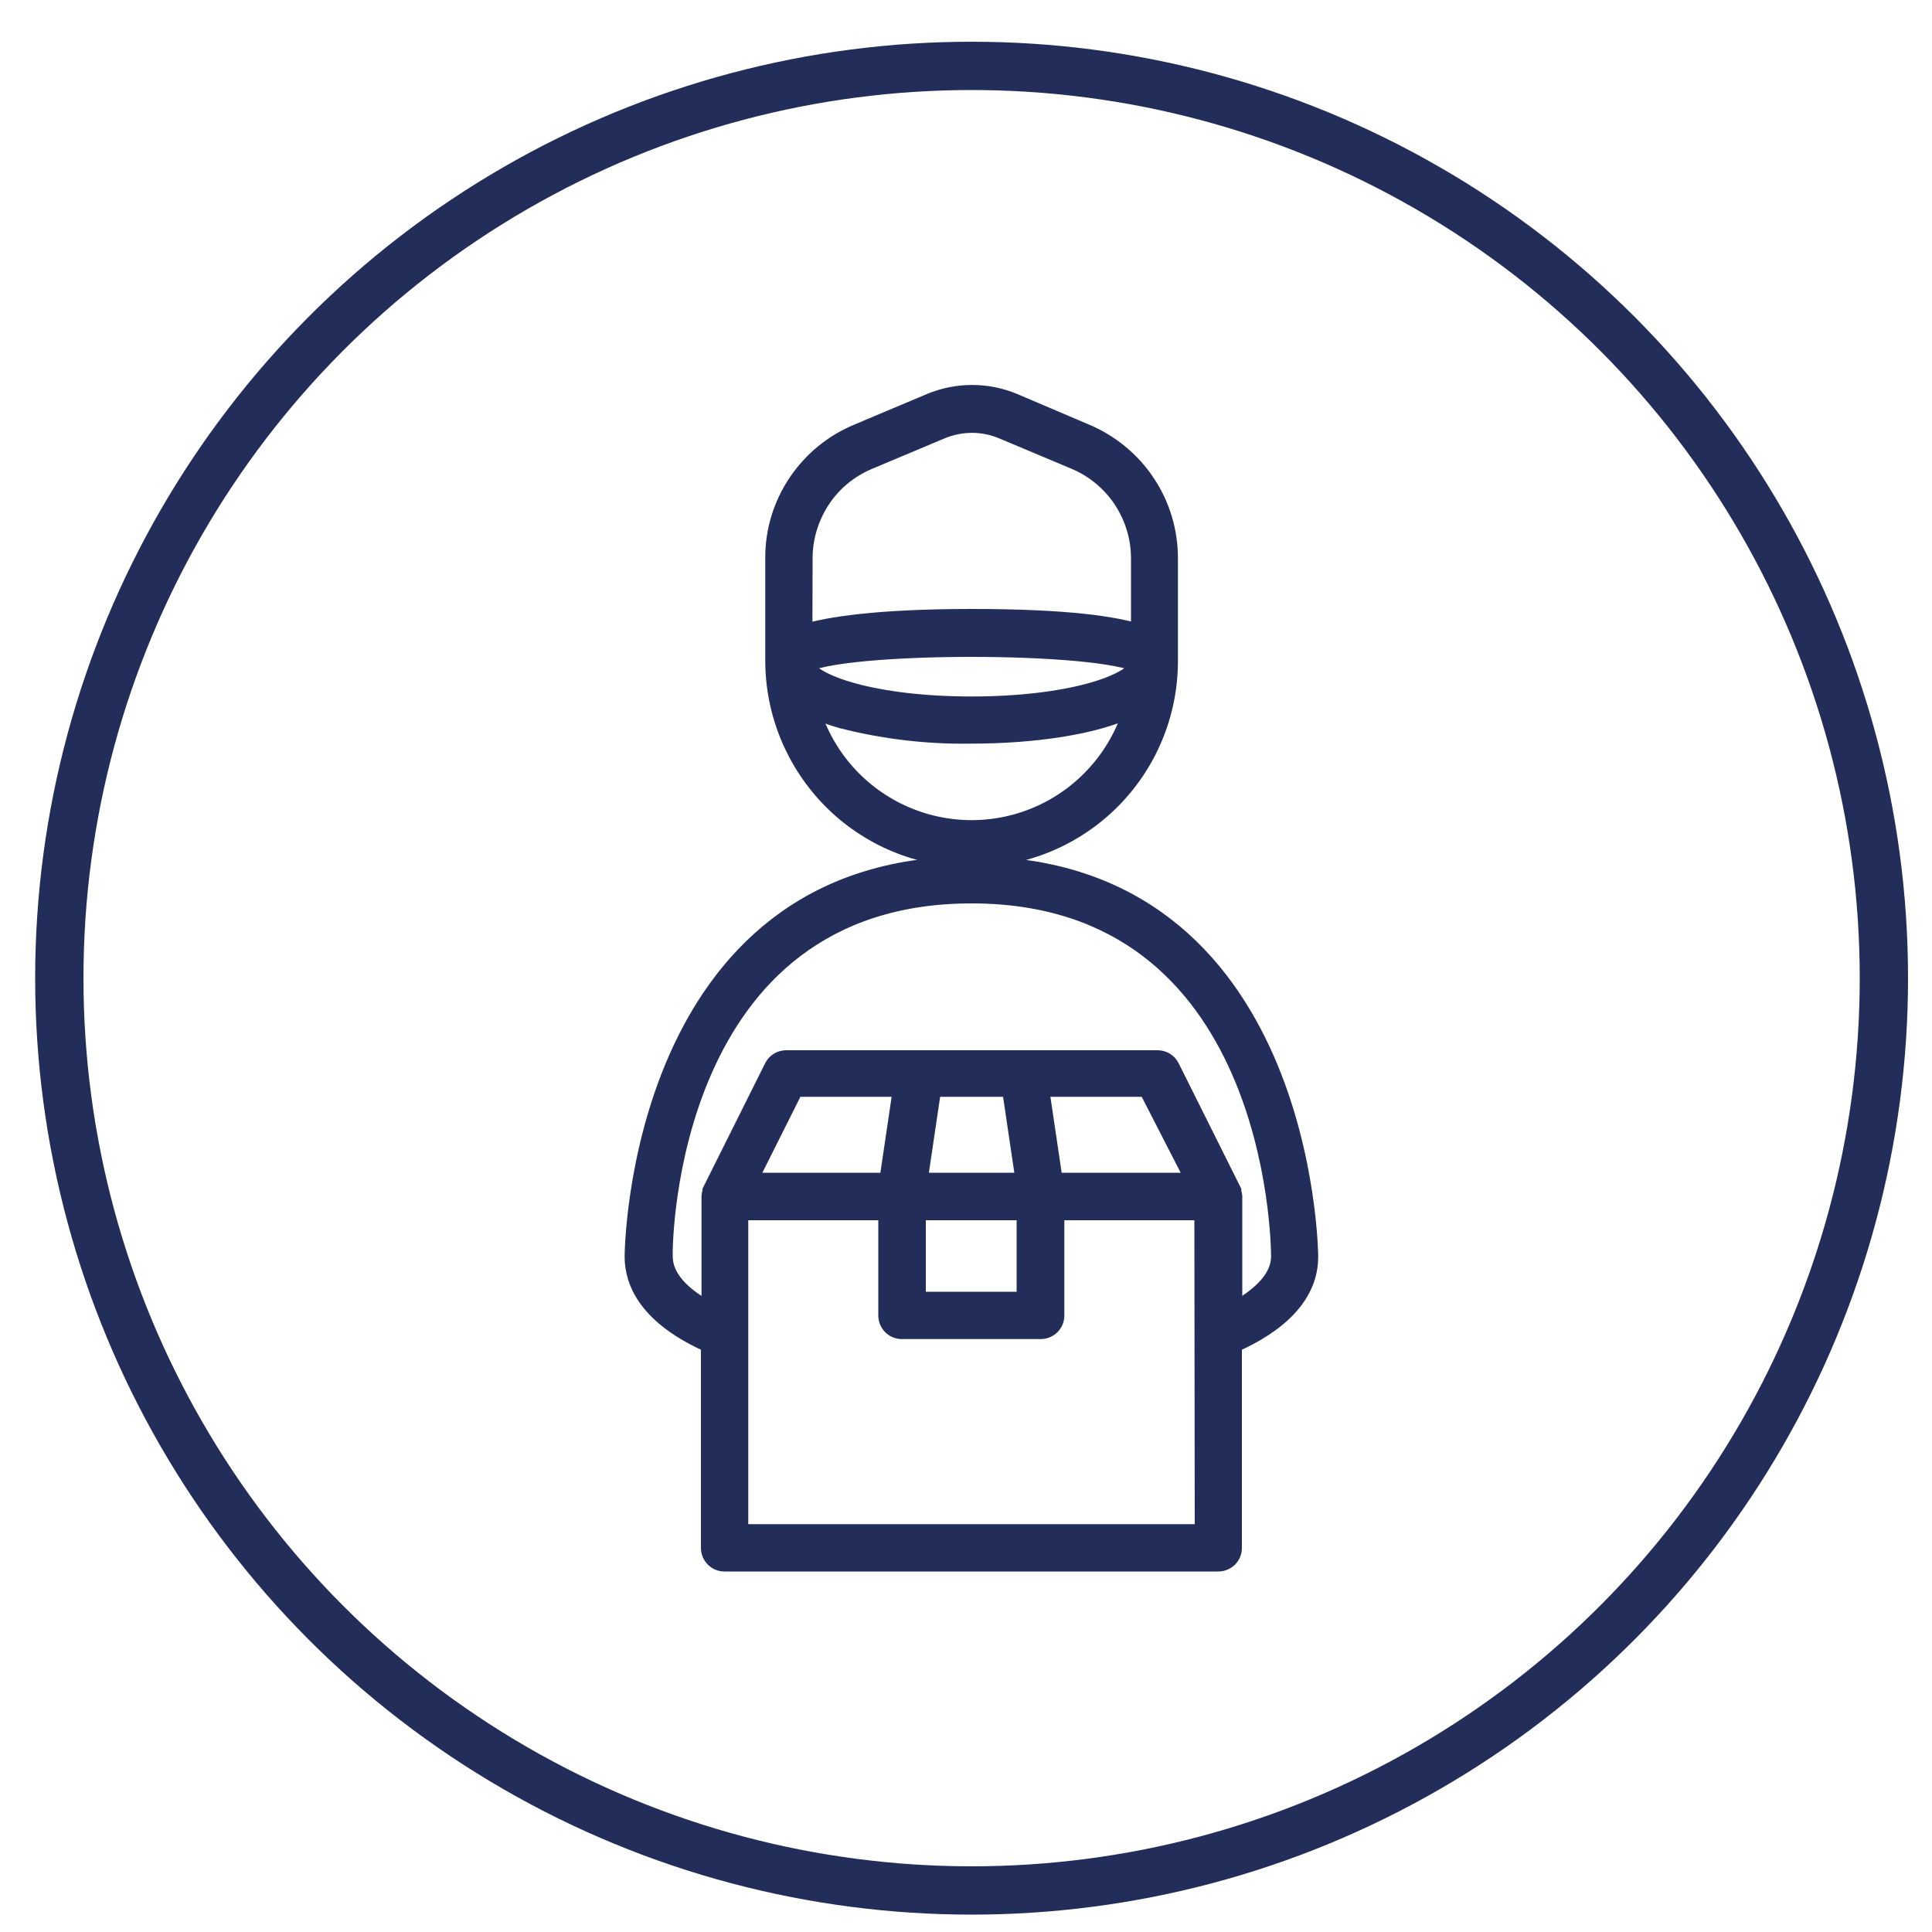 <?xml version="1.0" encoding="utf-8"?>
<!-- Generator: Adobe Illustrator 26.2.1, SVG Export Plug-In . SVG Version: 6.00 Build 0)  -->
<svg version="1.1" id="Layer_1" xmlns="http://www.w3.org/2000/svg" xmlns:xlink="http://www.w3.org/1999/xlink" x="0px" y="0px"
	 viewBox="0 0 1000 1000" style="enable-background:new 0 0 1000 1000;" xml:space="preserve">
<style type="text/css">
	.st0{fill:none;stroke:#232D59;stroke-width:25;stroke-miterlimit:10;}
	.st1{fill:#232D59;stroke:#232D59;stroke-width:10;stroke-miterlimit:10;}
</style>
<circle class="st0" cx="502.9" cy="506.3" r="472.2"/>
<g>
	<path class="st1" d="M367.8,695.4v105.8c0,1.9,0.8,3.8,2.1,5.1c1.4,1.4,3.2,2.1,5.1,2.1h255.6c1.9,0,3.8-0.8,5.1-2.1
		c1.4-1.4,2.1-3.2,2.1-5.1V695.4c24.2-10.6,39.5-25.6,39.5-44.9c0-2-2-202.3-174.6-202.3S328.3,648.4,328.3,650.4
		C328.3,663.6,335.6,681.2,367.8,695.4L367.8,695.4z M623.4,793.9H382.3V626.6h77.3v54.3l0,0c0,1.9,0.8,3.8,2.1,5.1
		c1.4,1.4,3.2,2.1,5.1,2.1h71.9c1.9,0,3.8-0.8,5.1-2.1c1.4-1.4,2.1-3.2,2.1-5.1v-54.3h77.3L623.4,793.9z M386.5,612l24.7-49.3h56.1
		L460,612H386.5z M531.2,626.6v47h-57v-47H531.2z M475,612l7.3-49.3h41.2l7.3,49.3H475z M537.9,562.7H594l25.3,49.3h-74.1
		L537.9,562.7z M502.9,462.6c157.9,0,160,180.2,160,187.8c0,10.8-9.1,20.7-24.9,29.1v-60.2c-0.1-0.8-0.2-1.5-0.5-2.3
		c0-0.2,0-0.3,0-0.5l-31.9-63.9c-1.2-2.5-3.8-4-6.5-4H407c-2.8,0-5.3,1.5-6.5,4l-31.9,63.9c0,0.2,0,0.3,0,0.5
		c-0.3,0.7-0.5,1.5-0.5,2.3v60.1c-15.8-8.1-24.9-18-24.9-29.1C342.9,642.8,345,462.6,502.9,462.6L502.9,462.6z"/>
	<path class="st1" d="M502.9,443.9c27,0,52.9-10.7,72-29.8c19.1-19.1,29.8-45,29.8-72V289c0-13.8-4-27.3-11.7-38.8
		c-7.6-11.5-18.5-20.4-31.2-25.8l-37.1-15.8c-13.8-5.8-29.3-5.8-43.1,0l-37.5,15.8c-12.8,5.3-23.6,14.2-31.3,25.7
		c-7.7,11.5-11.8,25-11.7,38.8v53c0,27,10.7,52.9,29.8,72.1C449.9,433.1,475.9,443.9,502.9,443.9L502.9,443.9z M415.6,288.9
		c0-10.9,3.3-21.5,9.3-30.6s14.6-16.1,24.7-20.3l37.6-15.8l0,0c10.2-4.2,21.6-4.2,31.7,0l37.6,15.8c10,4.2,18.6,11.3,24.6,20.3
		c6,9.1,9.3,19.7,9.3,30.6v39.4c-13.3-4.4-38.7-8.1-87.3-8.1s-74.4,4-87.6,8.1L415.6,288.9z M415.6,343.7
		c19.3-11.6,155-11.6,174.6,0c-3.4,10.8-37.5,21.8-87.3,21.8S419.2,354.5,415.6,343.7L415.6,343.7z M435.7,372
		c21.9,5.6,44.5,8.3,67.1,7.9c30.5,0,64.2-4.2,84.2-14.5c-6.8,24.7-24.2,45.2-47.4,56c-23.3,10.8-50.1,10.8-73.4,0
		s-40.6-31.3-47.4-56C424.2,368.2,429.9,370.4,435.7,372L435.7,372z"/>
</g>
</svg>

